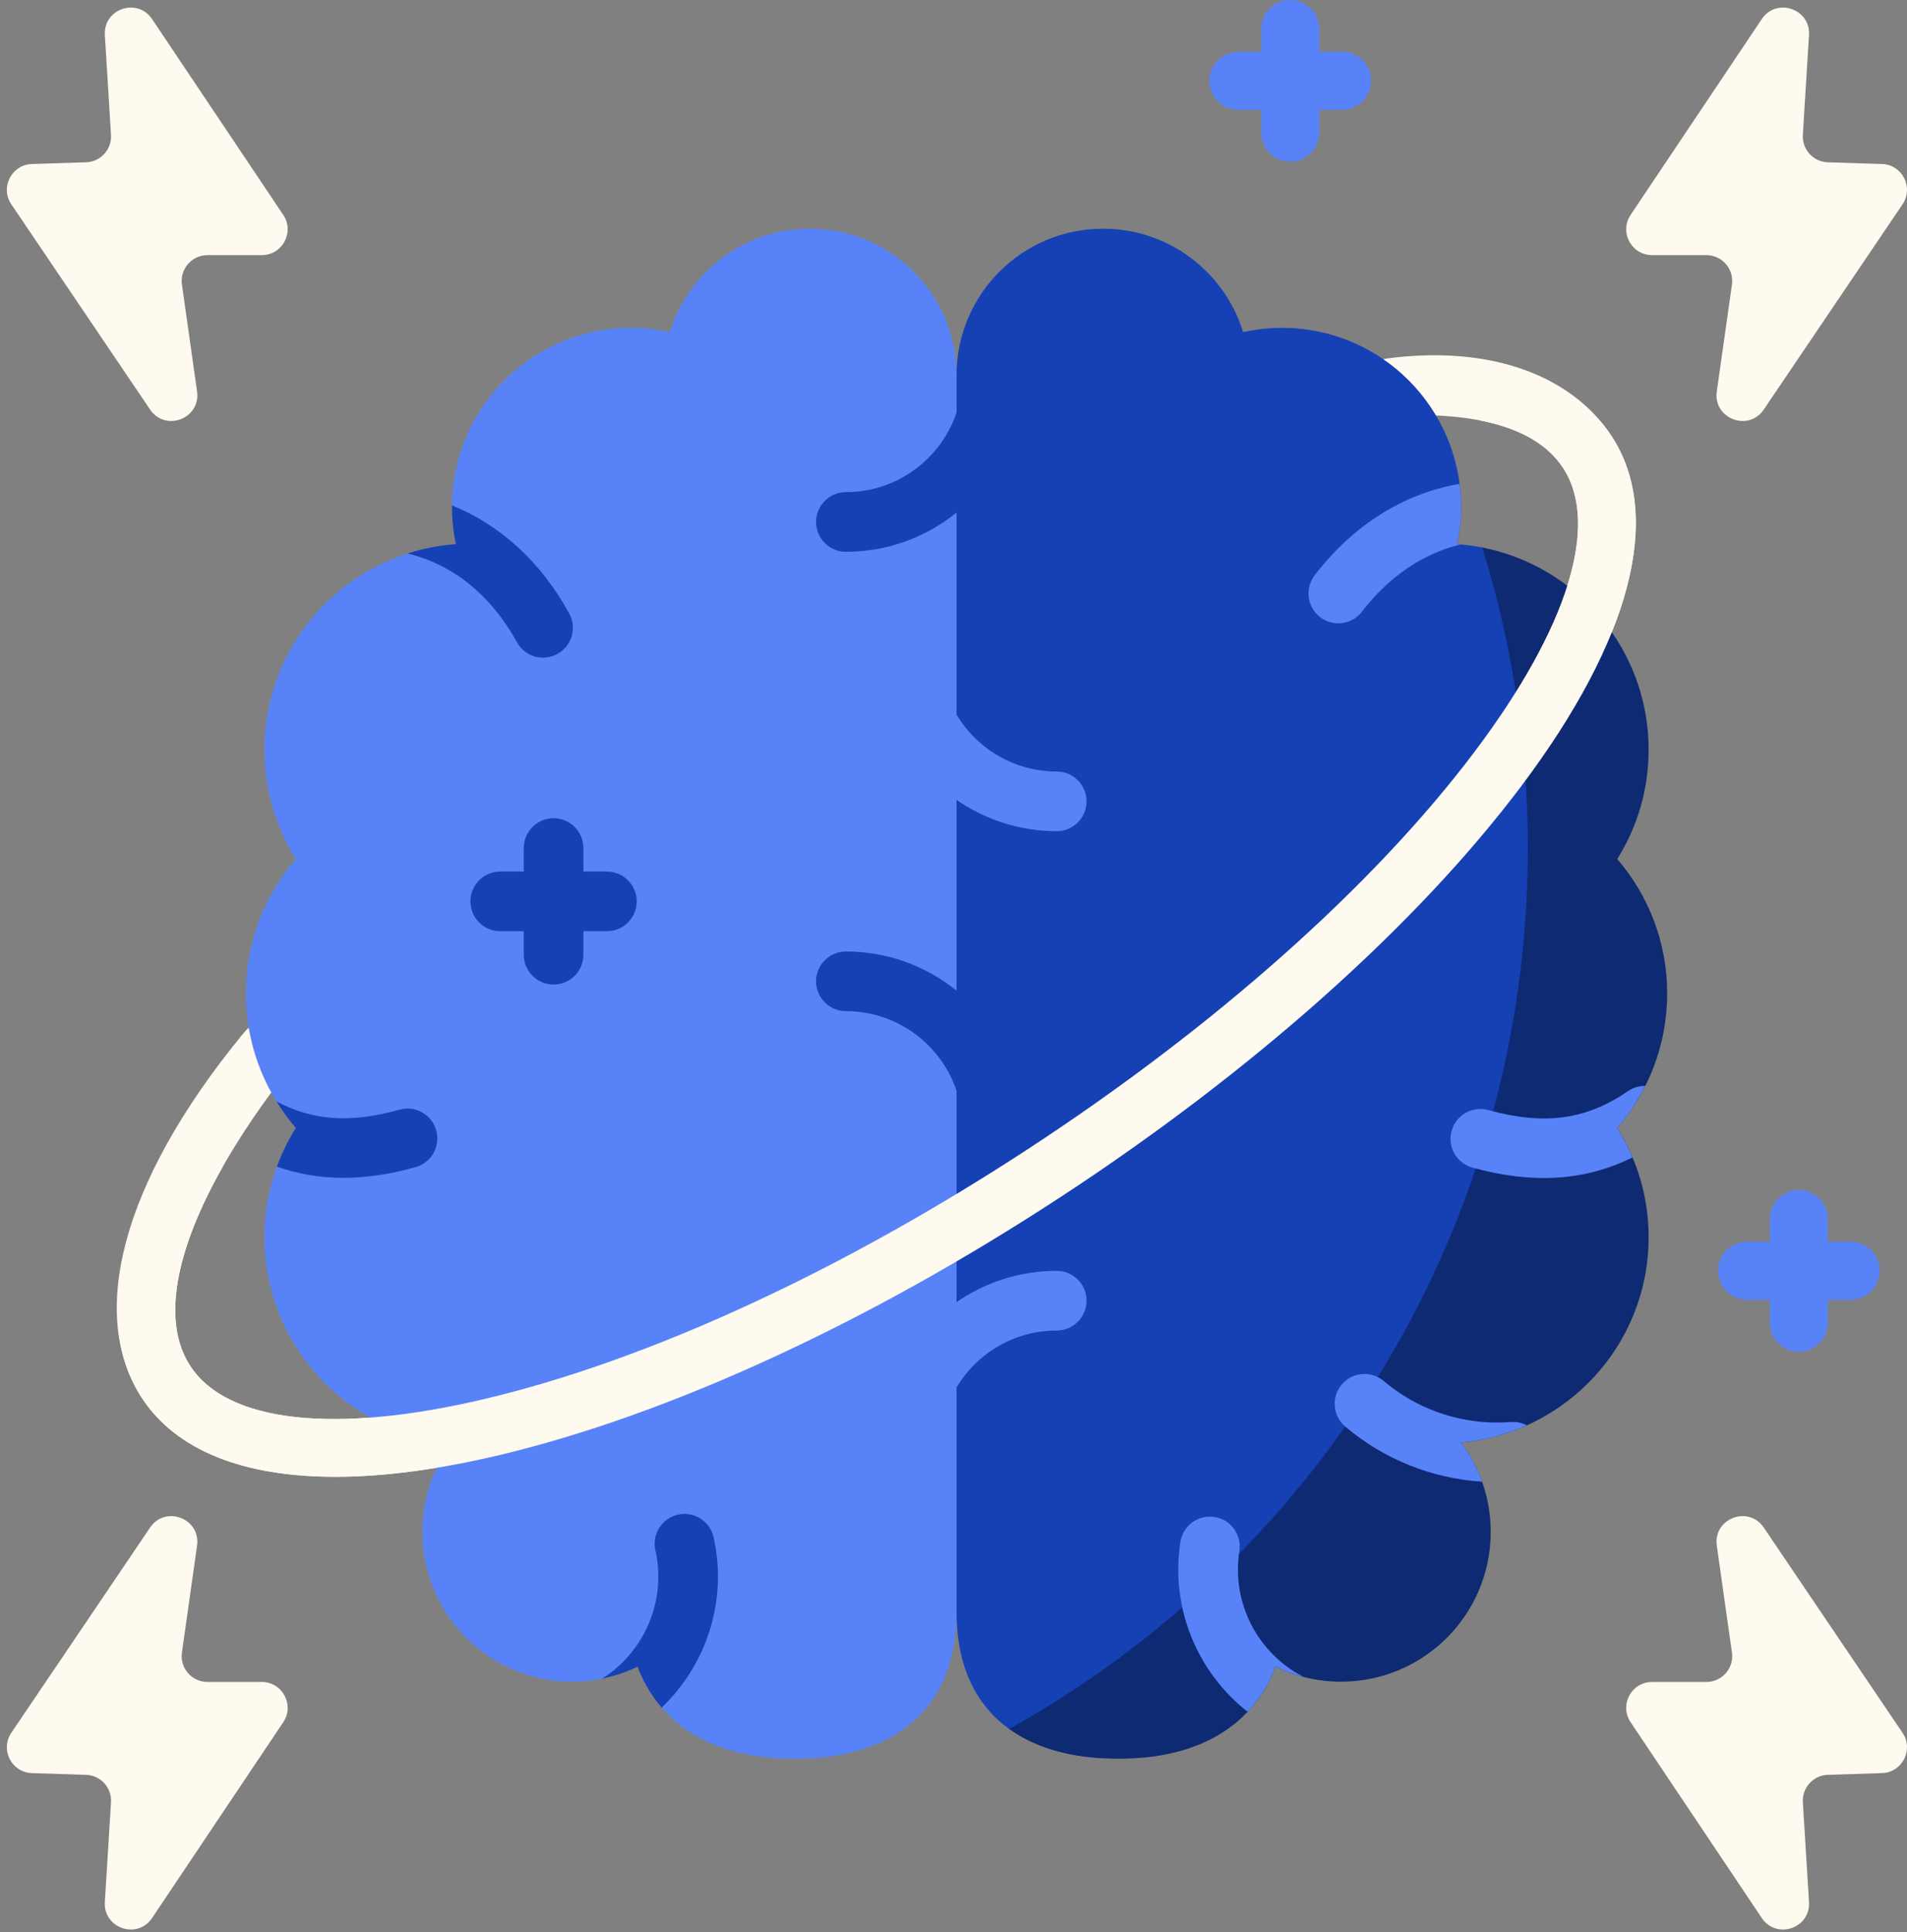 <svg width="154" height="156" viewBox="0 0 154 156" fill="none" xmlns="http://www.w3.org/2000/svg">
<rect x="0" y="0" width="154" height="156" fill="#808080" stroke="none"/>
<path d="M27.075 119.222C19.599 119.222 14.212 117.069 11.452 112.849C7.128 106.238 9.695 95.577 19.562 83.533C21.107 81.647 21.826 82.328 22.847 83.121C23.869 83.914 24.053 85.385 23.259 86.406C15.148 96.845 12.273 105.549 15.371 110.285C18.358 114.853 27.058 115.811 39.24 112.915C52.377 109.791 67.933 102.628 83.041 92.747C98.149 82.865 110.945 71.484 119.072 60.699C126.607 50.699 129.216 42.344 126.229 37.777C123.661 33.851 117.446 33.318 112.685 33.561C111.404 33.631 110.293 32.634 110.227 31.343C110.161 30.051 109.724 29.203 112.445 28.884C120.982 27.886 127.152 30.633 130.147 35.214C134.34 41.624 131.735 51.676 122.812 63.518C114.368 74.723 101.154 86.495 85.604 96.665C70.055 106.836 53.974 114.225 40.324 117.47C35.396 118.642 30.954 119.222 27.075 119.222Z" fill="#FFFAF0"/>
<path d="M65.41 141.949C59.003 142.267 55.424 140.162 53.431 137.854C52.445 136.713 52.309 134.885 51.949 133.912C51.052 134.349 49.632 135.315 48.629 135.52C47.844 135.68 47.032 135.764 46.201 135.764C39.522 135.764 34.107 130.349 34.107 123.67C34.107 120.965 34.995 118.467 36.496 116.452C28.009 115.692 21.355 108.57 21.355 99.886C21.355 97.881 21.712 95.96 22.362 94.18L25.569 91.737L22.324 88.916C20.762 86.382 19.857 83.401 19.857 80.206C19.857 76.057 21.379 72.266 23.89 69.352C22.286 66.793 21.355 63.769 21.355 60.526C21.355 53.109 26.207 46.829 32.91 44.679C32.91 44.679 36.139 44.474 37.492 44.38C37.286 43.409 36.501 40.8 36.501 40.8C36.566 32.873 43.013 26.467 50.955 26.467C52.035 26.467 53.085 26.589 54.097 26.814C55.585 21.978 60.087 18.463 65.41 18.463C71.946 18.463 77.245 23.762 77.245 30.297C77.245 30.297 80.367 55.465 80.367 78.048C80.367 102.068 77.245 130.115 77.245 130.115C77.245 138.242 71.938 141.625 65.41 141.949Z" fill="#5883F8"/>
<path d="M77.243 88.048L80.366 83.642L77.243 79.974C74.798 77.999 71.691 76.814 68.311 76.814C66.98 76.814 65.902 77.892 65.902 79.222C65.902 80.552 66.981 81.631 68.311 81.631C72.457 81.631 75.984 84.322 77.243 88.048Z" fill="#1641B5"/>
<path d="M68.311 44.546C71.691 44.546 74.798 43.361 77.243 41.386L80.366 38.003L77.243 33.312C75.984 37.038 72.457 39.729 68.311 39.729C66.98 39.729 65.902 40.808 65.902 42.138C65.902 43.468 66.981 44.546 68.311 44.546Z" fill="#1641B5"/>
<path d="M57.624 124.1C57.332 122.803 56.043 121.987 54.745 122.279C53.448 122.572 52.633 123.86 52.925 125.158C53.831 129.186 52.074 133.342 48.627 135.515C49.63 135.311 50.59 134.986 51.486 134.55C51.847 135.522 52.447 136.712 53.431 137.853C57.078 134.392 58.767 129.177 57.624 124.1Z" fill="#1641B5"/>
<path d="M33.557 94.224C34.839 93.866 35.587 92.537 35.228 91.256C34.87 89.975 33.542 89.227 32.261 89.585C28.334 90.683 25.274 90.491 22.324 88.915C22.79 89.672 23.312 90.39 23.89 91.06C23.277 92.037 22.764 93.082 22.362 94.18C25.753 95.38 29.4 95.386 33.557 94.224Z" fill="#1641B5"/>
<path d="M45.966 49.526C43.701 45.393 40.445 42.402 36.503 40.8C36.503 40.841 36.5 40.881 36.5 40.922C36.5 41.953 36.61 42.959 36.816 43.929C35.463 44.024 34.154 44.281 32.91 44.68C33.214 44.757 33.517 44.842 33.815 44.938C37.978 46.285 40.423 49.436 41.742 51.841C42.05 52.402 42.548 52.792 43.112 52.975C43.721 53.172 44.406 53.127 45.012 52.795C46.178 52.156 46.605 50.692 45.966 49.526Z" fill="#1641B5"/>
<path d="M123.298 109.122C123.298 109.122 127.354 45.69 119.696 44.196C119.034 44.067 118.359 43.977 117.672 43.929C117.878 42.959 117.988 41.953 117.988 40.922C117.988 32.939 111.516 26.467 103.533 26.467C102.454 26.467 101.404 26.589 100.391 26.814C98.904 21.978 94.402 18.463 89.079 18.463C82.543 18.463 77.244 23.762 77.244 30.297C77.244 36.834 77.244 123.579 77.244 130.115C77.244 134.649 78.896 137.707 81.49 139.58C83.546 141.065 123.298 109.122 123.298 109.122Z" fill="#1641B5"/>
<path d="M134.633 80.206C134.633 76.057 133.111 72.266 130.601 69.352C132.205 66.793 133.135 63.769 133.135 60.526C133.135 52.431 127.354 45.695 119.696 44.2C122.089 51.863 123.379 60.012 123.379 68.463C123.379 99.061 106.471 125.706 81.492 139.579C83.548 141.063 86.194 141.806 89.08 141.949C98.653 142.425 101.913 137.49 103.003 134.55C104.6 135.327 106.394 135.764 108.289 135.764C114.969 135.764 120.383 130.35 120.383 123.67C120.383 120.965 119.494 118.467 117.994 116.453C126.481 115.692 133.135 108.57 133.135 99.886C133.135 96.643 132.205 93.619 130.601 91.06C133.111 88.145 134.633 84.354 134.633 80.206Z" fill="#0E2A73"/>
<path d="M142.272 1.542L131.679 17.35C130.75 18.735 131.743 20.596 133.411 20.596H137.798C139.066 20.596 140.041 21.719 139.863 22.974L138.641 31.602C138.331 33.792 141.194 34.895 142.433 33.063L153.639 16.494C154.559 15.134 153.62 13.293 151.979 13.241L147.604 13.101C146.428 13.063 145.517 12.062 145.589 10.888L146.086 2.832C146.218 0.708 143.457 -0.225 142.272 1.542Z" fill="#FFFAF0"/>
<path d="M12.281 1.542L22.875 17.35C23.803 18.735 22.81 20.596 21.142 20.596H16.756C15.488 20.596 14.513 21.719 14.691 22.974L15.913 31.602C16.223 33.792 13.359 34.895 12.12 33.063L0.914 16.494C-0.006 15.134 0.934 13.293 2.575 13.241L6.949 13.101C8.125 13.063 9.037 12.062 8.964 10.888L8.467 2.832C8.336 0.708 11.097 -0.225 12.281 1.542Z" fill="#FFFAF0"/>
<path d="M142.272 154.841L131.679 139.034C130.75 137.648 131.743 135.787 133.411 135.787H137.798C139.066 135.787 140.041 134.665 139.863 133.409L138.641 124.782C138.331 122.592 141.194 121.489 142.433 123.321L153.639 139.89C154.559 141.25 153.62 143.09 151.979 143.143L147.604 143.283C146.428 143.32 145.517 144.322 145.589 145.496L146.086 153.552C146.218 155.676 143.457 156.609 142.272 154.841Z" fill="#FFFAF0"/>
<path d="M12.281 154.841L22.875 139.034C23.803 137.648 22.81 135.787 21.142 135.787H16.756C15.488 135.787 14.513 134.665 14.691 133.409L15.913 124.782C16.223 122.592 13.359 121.489 12.12 123.321L0.914 139.89C-0.006 141.25 0.934 143.09 2.575 143.143L6.949 143.283C8.125 143.32 9.037 144.322 8.964 145.496L8.467 153.552C8.336 155.676 11.097 156.609 12.281 154.841Z" fill="#FFFAF0"/>
<path d="M130.147 35.213C128.058 32.02 124.447 29.99 119.543 29.203V33.947C122.308 34.489 124.818 35.621 126.228 37.777C129.215 42.344 126.607 50.699 119.071 60.699C110.945 71.484 98.148 82.865 83.04 92.747C67.932 102.629 52.377 109.791 39.239 112.915C27.058 115.811 18.358 114.853 15.37 110.285C13.08 106.785 14.057 101.117 17.994 94.184H12.71C8.926 101.813 8.444 108.251 11.451 112.849C14.212 117.069 19.598 119.222 27.074 119.222C30.953 119.222 35.395 118.642 40.323 117.47C53.973 114.225 70.054 106.836 85.604 96.665C101.154 86.495 114.367 74.723 122.811 63.518C131.734 51.675 134.34 41.624 130.147 35.213Z" fill="#FFFAF0"/>
<path d="M49.01 70.36H47.113V68.463C47.113 67.133 46.034 66.054 44.704 66.054C43.374 66.054 42.296 67.133 42.296 68.463V70.36H40.399C39.068 70.36 37.99 71.439 37.99 72.769C37.99 74.099 39.069 75.177 40.399 75.177H42.296V77.075C42.296 78.405 43.374 79.483 44.704 79.483C46.035 79.483 47.113 78.405 47.113 77.075V75.177H49.01C50.34 75.177 51.419 74.099 51.419 72.769C51.419 71.439 50.34 70.36 49.01 70.36Z" fill="#1641B5"/>
<path d="M149.452 100.253H147.607V98.408C147.607 97.115 146.559 96.067 145.266 96.067C143.973 96.067 142.925 97.115 142.925 98.408V100.253H141.08C139.786 100.253 138.738 101.301 138.738 102.594C138.738 103.887 139.786 104.936 141.08 104.936H142.925V106.78C142.925 108.073 143.973 109.122 145.266 109.122C146.559 109.122 147.607 108.073 147.607 106.78V104.936H149.452C150.745 104.936 151.794 103.887 151.794 102.594C151.794 101.301 150.745 100.253 149.452 100.253Z" fill="#5883F8"/>
<path d="M108.382 4.186H106.537V2.341C106.537 1.048 105.489 0 104.196 0C102.902 0 101.854 1.048 101.854 2.341V4.186H100.009C98.716 4.186 97.668 5.234 97.668 6.527C97.668 7.82 98.716 8.869 100.009 8.869H101.854V10.713C101.854 12.007 102.902 13.055 104.196 13.055C105.489 13.055 106.537 12.007 106.537 10.713V8.869H108.382C109.675 8.869 110.723 7.82 110.723 6.527C110.723 5.234 109.675 4.186 108.382 4.186Z" fill="#5883F8"/>
<path d="M106.608 49.822C107.155 50.242 107.826 50.391 108.458 50.29C109.043 50.195 109.595 49.886 109.985 49.379C111.534 47.362 114.142 44.863 117.956 43.956C117.861 43.947 117.767 43.936 117.671 43.929C117.877 42.959 117.987 41.953 117.987 40.922C117.987 40.29 117.942 39.67 117.863 39.06C113.309 39.858 109.267 42.405 106.164 46.445C105.354 47.499 105.553 49.012 106.608 49.822Z" fill="#5883F8"/>
<path d="M85.335 62.285C81.902 62.285 78.893 60.44 77.244 57.691V64.572C79.544 66.165 82.332 67.102 85.335 67.102C86.665 67.102 87.743 66.023 87.743 64.693C87.743 63.363 86.665 62.285 85.335 62.285Z" fill="#5883F8"/>
<path d="M117.994 116.453C119.869 116.285 121.654 115.805 123.299 115.068C122.914 114.868 122.471 114.767 122.005 114.802C121.638 114.831 121.263 114.845 120.892 114.845C117.545 114.845 114.298 113.655 111.749 111.494C110.735 110.634 109.215 110.759 108.355 111.774C107.494 112.788 107.62 114.308 108.634 115.168C111.745 117.805 115.63 119.36 119.686 119.619C119.278 118.475 118.706 117.409 117.994 116.453Z" fill="#5883F8"/>
<path d="M100.084 125.218C100.29 123.904 99.392 122.671 98.077 122.466C96.763 122.26 95.531 123.158 95.325 124.472C94.496 129.761 96.666 134.998 100.752 138.191C101.921 136.95 102.606 135.618 103.003 134.549C103.723 134.9 104.486 135.178 105.278 135.381C101.558 133.488 99.432 129.379 100.084 125.218Z" fill="#5883F8"/>
<path d="M130.599 91.06C131.486 90.031 132.246 88.89 132.862 87.665C132.381 87.658 131.893 87.794 131.467 88.087C128.091 90.408 124.717 90.866 120.186 89.617C118.903 89.263 117.577 90.016 117.224 91.299C116.87 92.581 117.623 93.907 118.906 94.26C123.786 95.605 127.959 95.348 131.834 93.441C131.485 92.611 131.072 91.815 130.599 91.06Z" fill="#5883F8"/>
<path d="M85.335 102.596C82.332 102.596 79.544 103.532 77.244 105.125V112.006C78.893 109.257 81.903 107.413 85.335 107.413C86.665 107.413 87.743 106.334 87.743 105.004C87.743 103.674 86.665 102.596 85.335 102.596Z" fill="#5883F8"/>
</svg>
